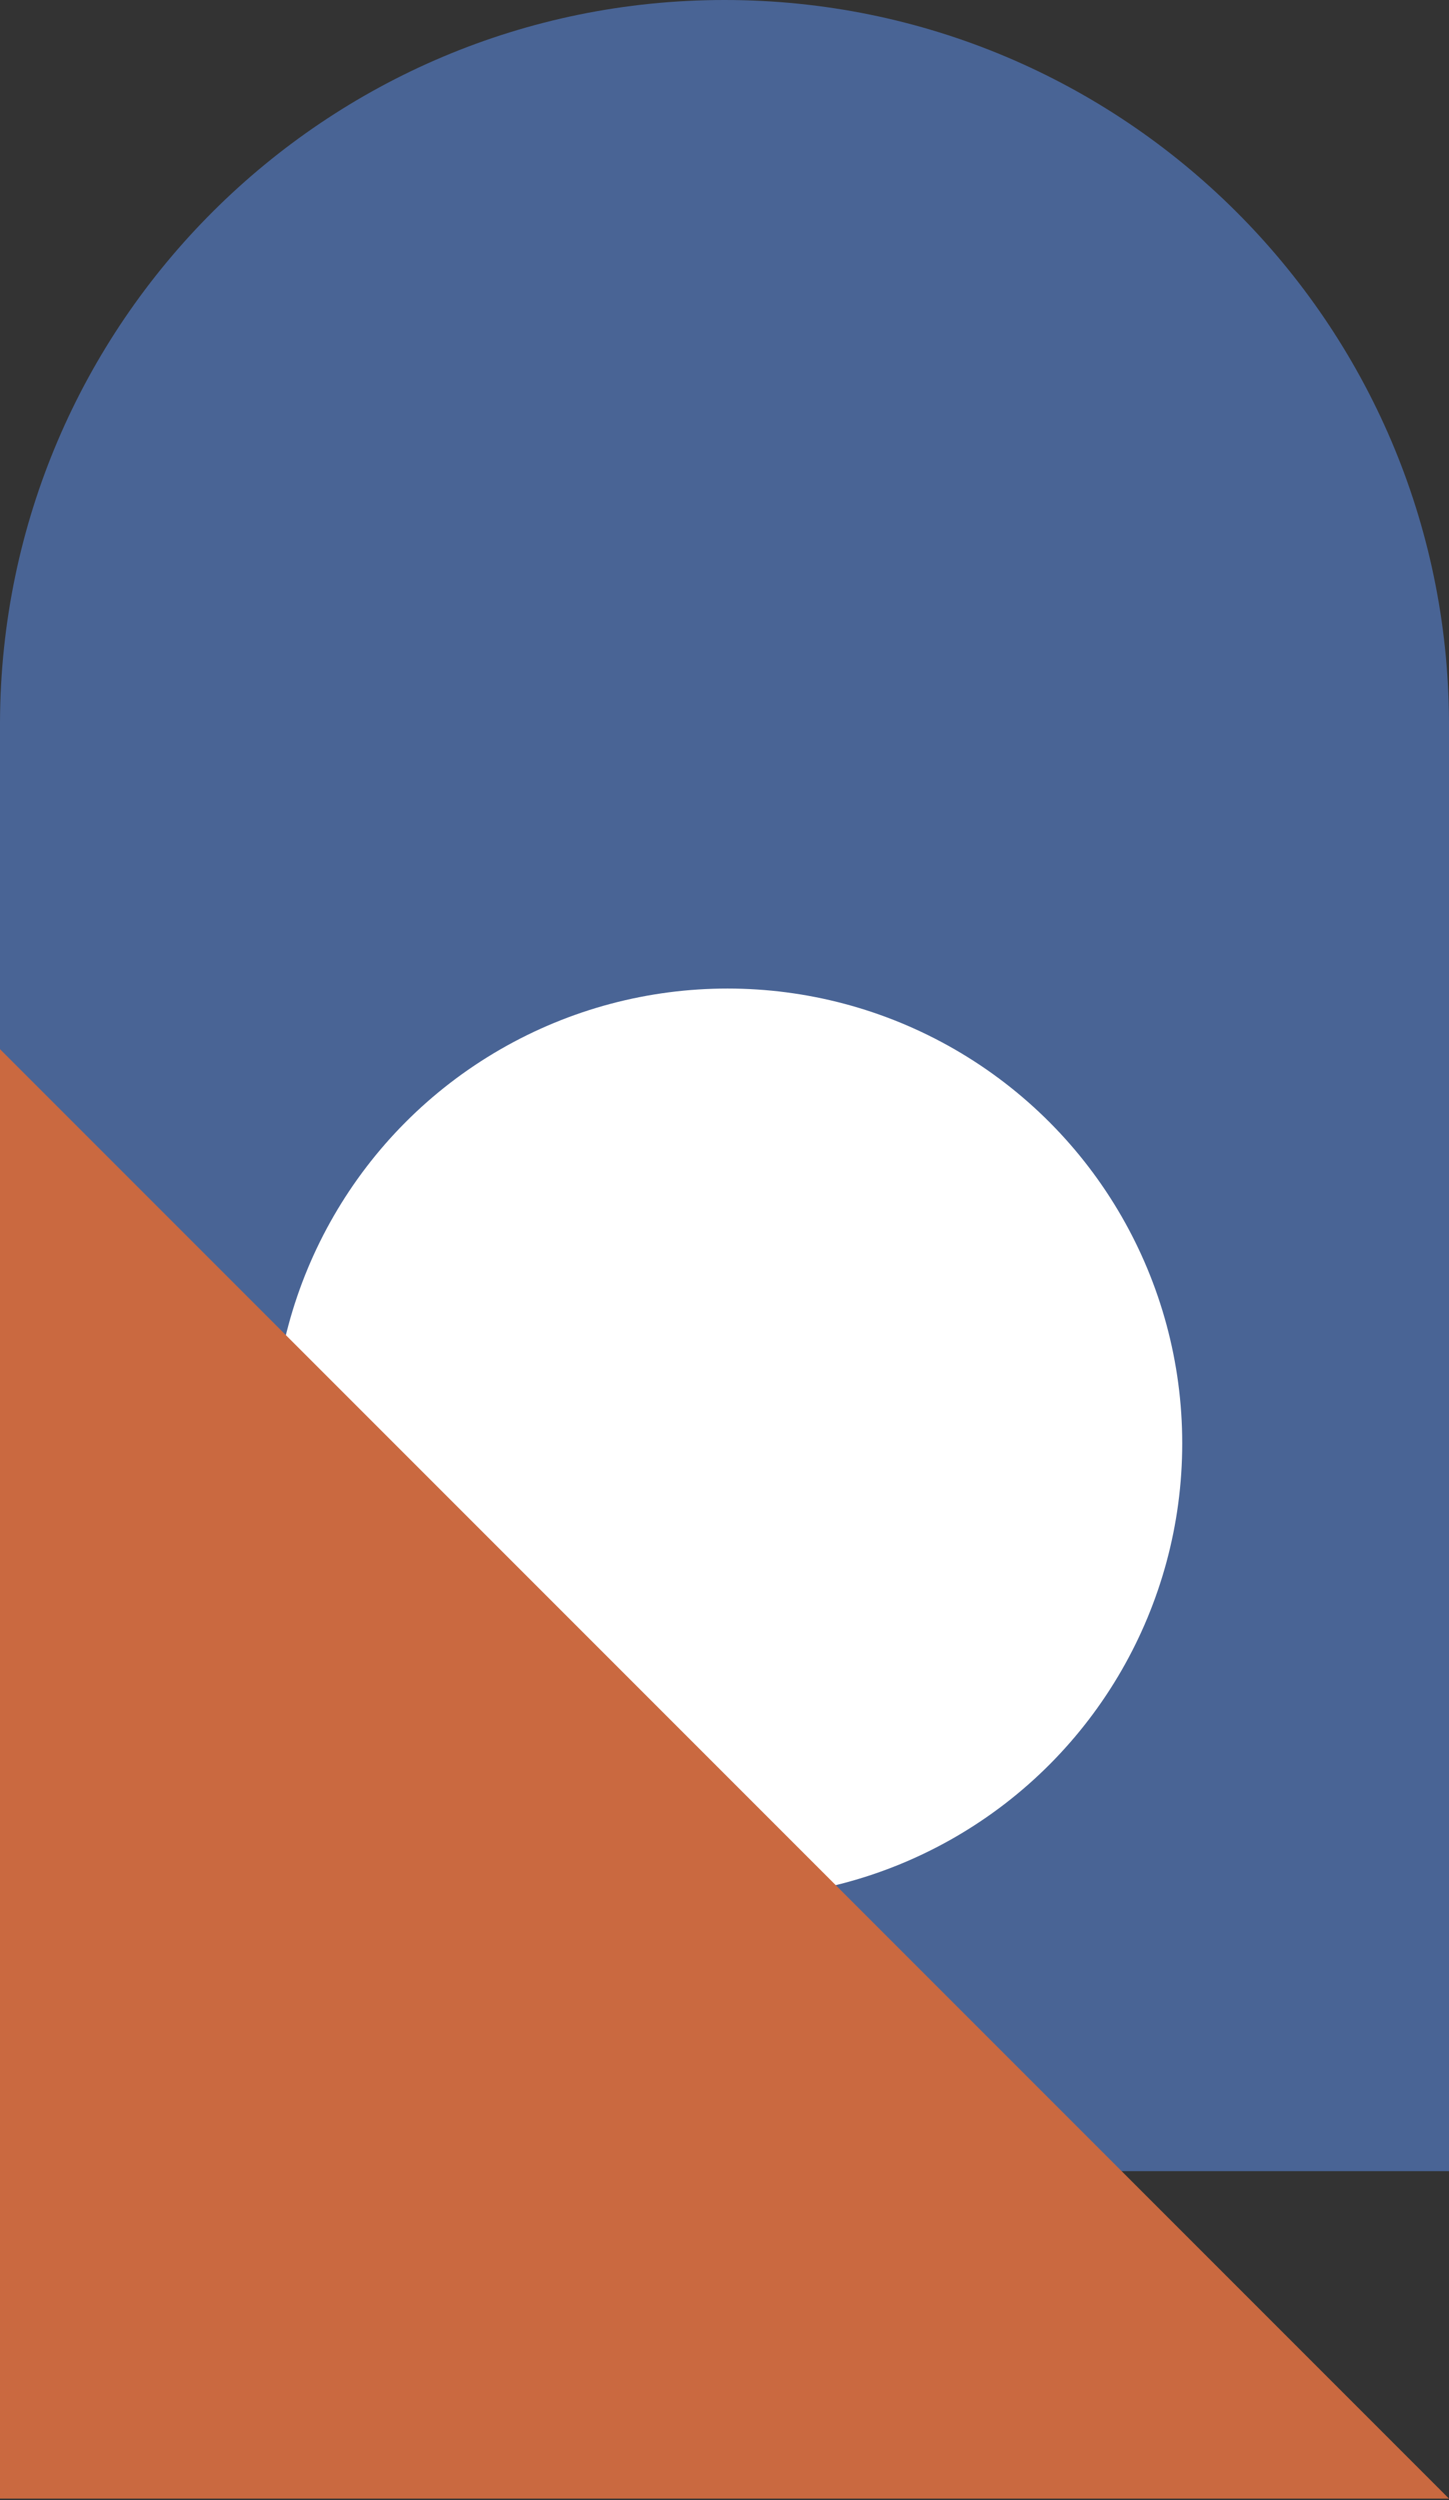 <svg width="200" height="345" viewBox="0 0 200 345" fill="none" xmlns="http://www.w3.org/2000/svg">
  <rect x="0" y="0" width="200" height="345" fill="#333333" stroke="none"/>
  <path fill-rule="evenodd" clip-rule="evenodd" d="M0.001 99.582C0.226 44.546 44.911 0 100 0C155.089 0 199.774 44.546 199.999 99.582H200V100V299.582H0V100V99.582H0.001Z" fill="#496495"/>
  <circle cx="100.418" cy="199.163" r="62.761" fill="white"/>
  <path d="M0 344.77H200L0 144.77V344.77Z" fill="#CA6940"/>
</svg>
